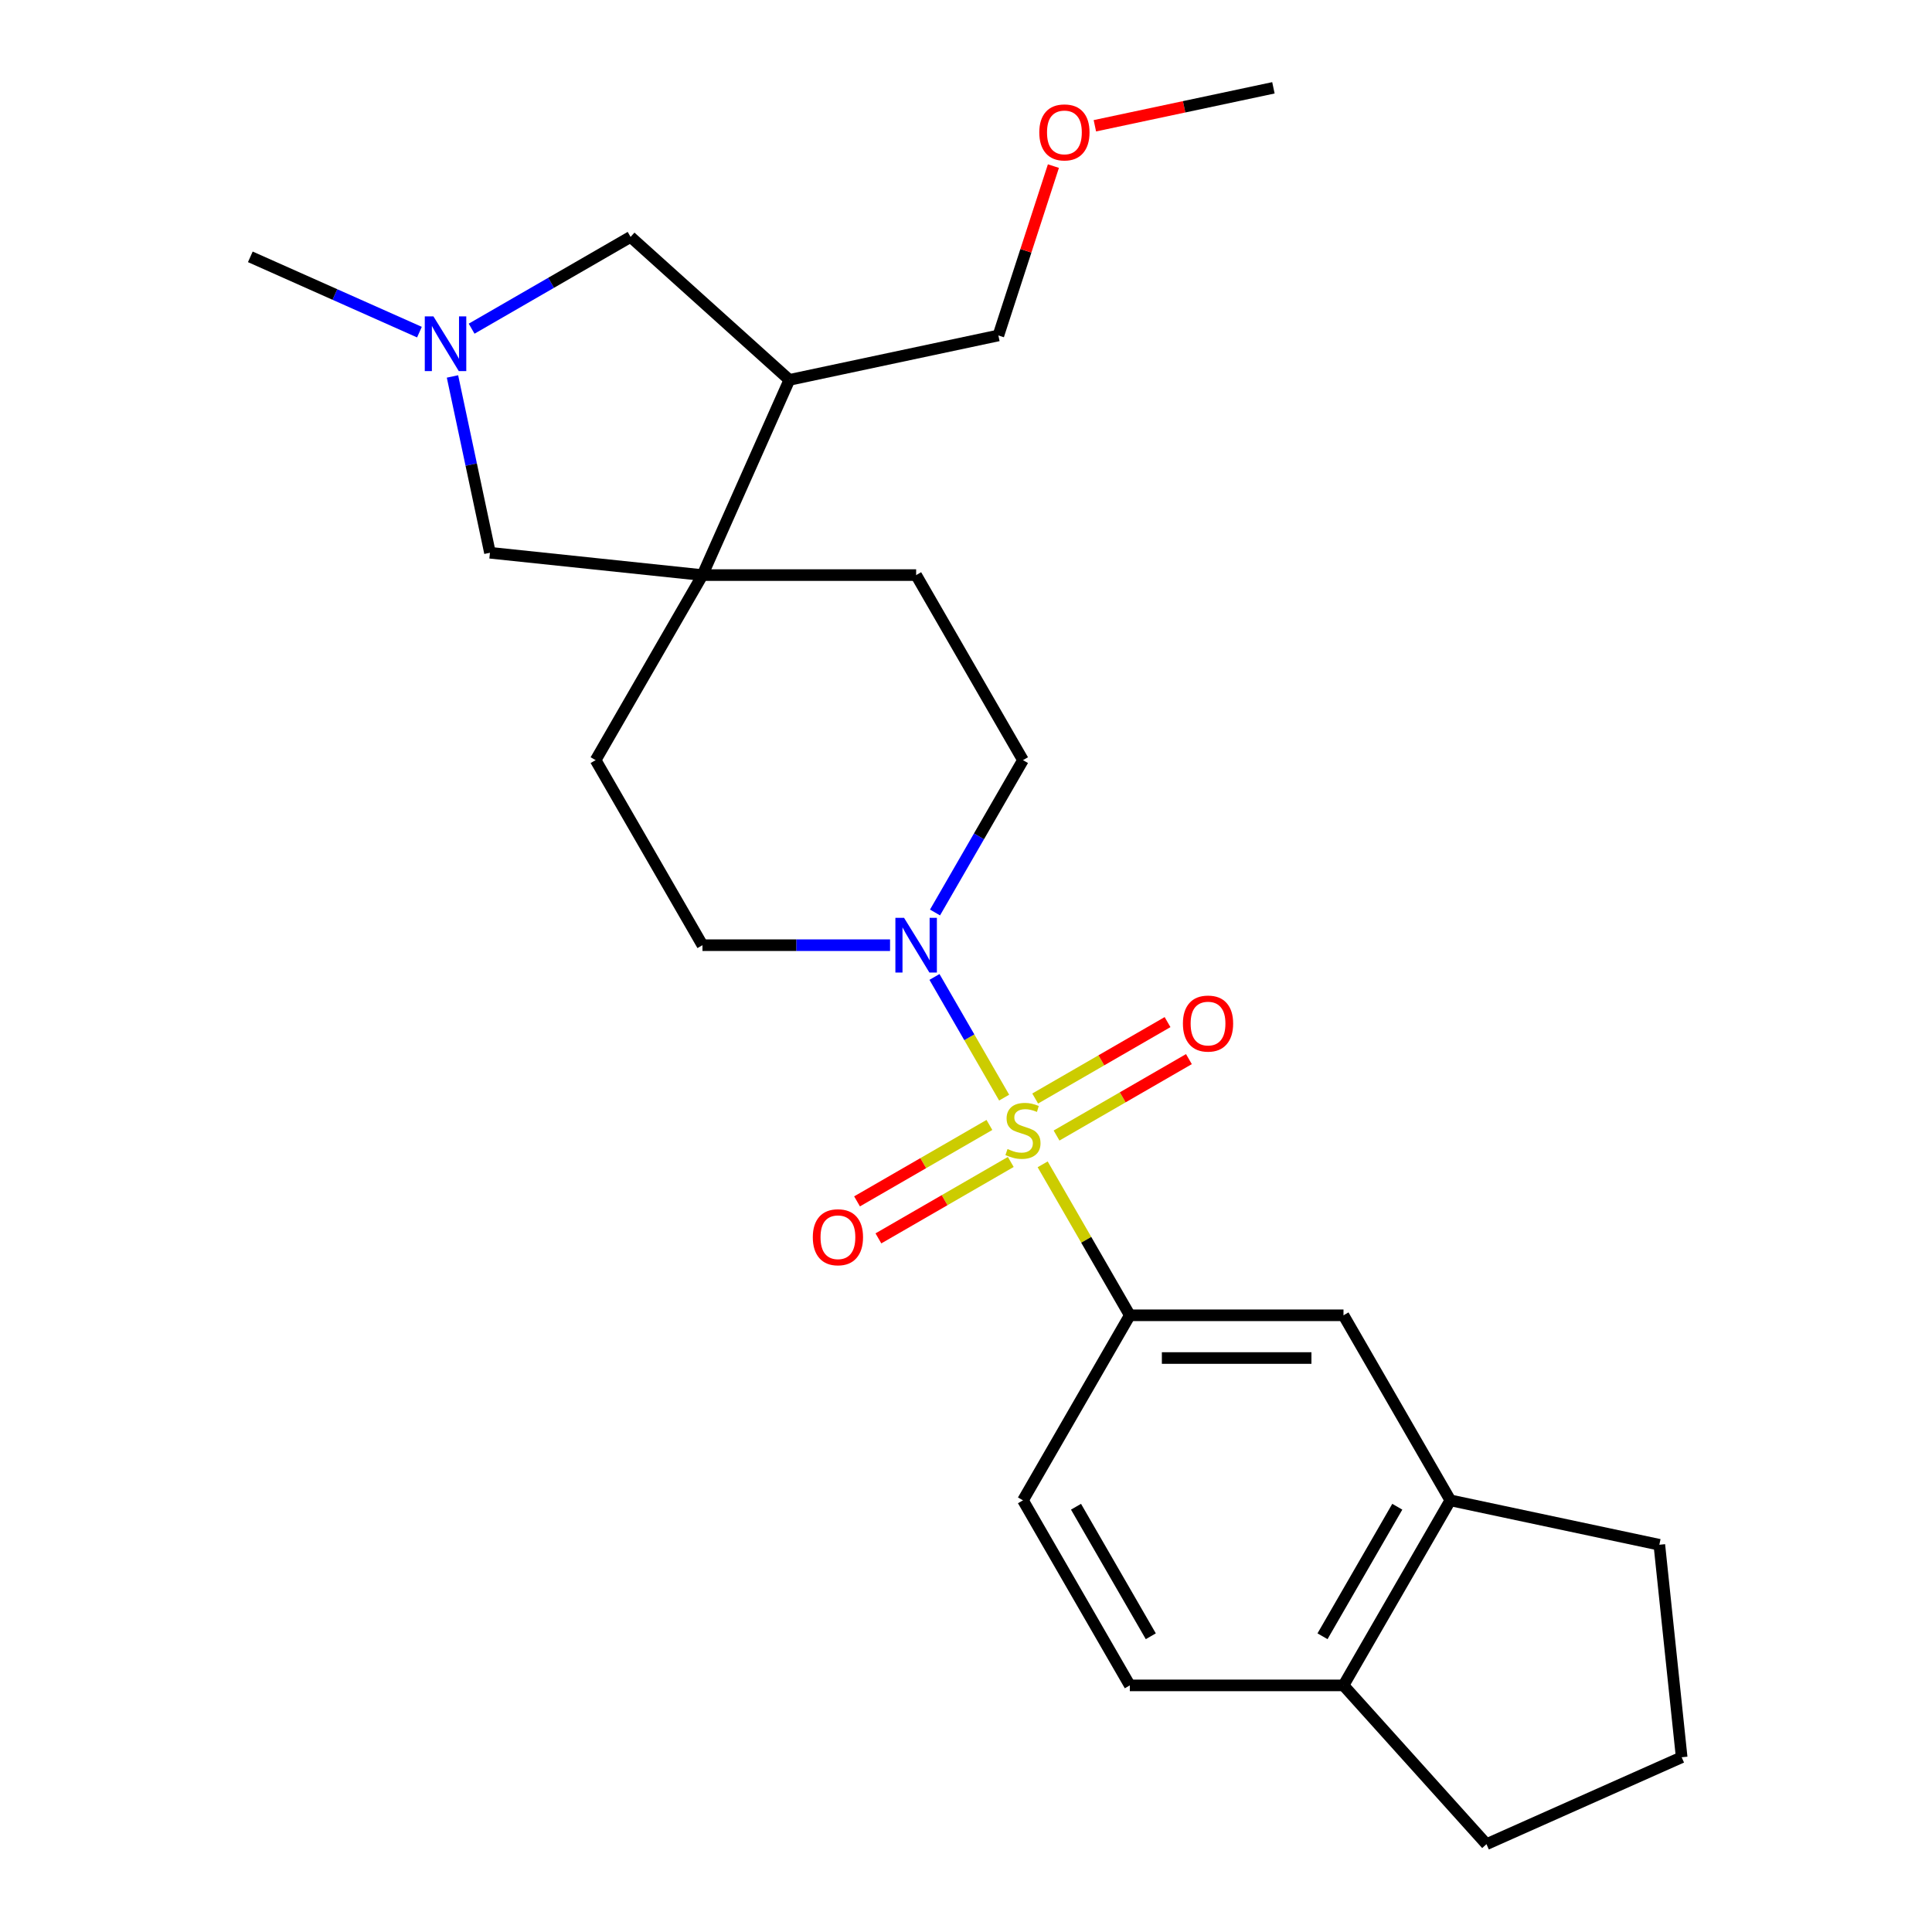 <?xml version='1.0' encoding='iso-8859-1'?>
<svg version='1.1' baseProfile='full'
              xmlns='http://www.w3.org/2000/svg'
                      xmlns:rdkit='http://www.rdkit.org/xml'
                      xmlns:xlink='http://www.w3.org/1999/xlink'
                  xml:space='preserve'
width='1000px' height='1000px' viewBox='0 0 1000 1000'>
<!-- END OF HEADER -->
<rect style='opacity:1.0;fill:#FFFFFF;stroke:none' width='1000' height='1000' x='0' y='0'> </rect>
<path class='bond-0' d='M 519.743,568.126 L 501.712,536.896' style='fill:none;fill-rule:evenodd;stroke:#CCCC00;stroke-width:6px;stroke-linecap:butt;stroke-linejoin:miter;stroke-opacity:1' />
<path class='bond-0' d='M 501.712,536.896 L 483.682,505.667' style='fill:none;fill-rule:evenodd;stroke:#0000FF;stroke-width:6px;stroke-linecap:butt;stroke-linejoin:miter;stroke-opacity:1' />
<path class='bond-1' d='M 539.679,602.656 L 562.235,641.724' style='fill:none;fill-rule:evenodd;stroke:#CCCC00;stroke-width:6px;stroke-linecap:butt;stroke-linejoin:miter;stroke-opacity:1' />
<path class='bond-1' d='M 562.235,641.724 L 584.791,680.792' style='fill:none;fill-rule:evenodd;stroke:#000000;stroke-width:6px;stroke-linecap:butt;stroke-linejoin:miter;stroke-opacity:1' />
<path class='bond-6' d='M 546.866,587.75 L 581.123,567.972' style='fill:none;fill-rule:evenodd;stroke:#CCCC00;stroke-width:6px;stroke-linecap:butt;stroke-linejoin:miter;stroke-opacity:1' />
<path class='bond-6' d='M 581.123,567.972 L 615.38,548.194' style='fill:none;fill-rule:evenodd;stroke:#FF0000;stroke-width:6px;stroke-linecap:butt;stroke-linejoin:miter;stroke-opacity:1' />
<path class='bond-6' d='M 535.806,568.594 L 570.063,548.816' style='fill:none;fill-rule:evenodd;stroke:#CCCC00;stroke-width:6px;stroke-linecap:butt;stroke-linejoin:miter;stroke-opacity:1' />
<path class='bond-6' d='M 570.063,548.816 L 604.32,529.038' style='fill:none;fill-rule:evenodd;stroke:#FF0000;stroke-width:6px;stroke-linecap:butt;stroke-linejoin:miter;stroke-opacity:1' />
<path class='bond-7' d='M 512.116,582.271 L 477.86,602.049' style='fill:none;fill-rule:evenodd;stroke:#CCCC00;stroke-width:6px;stroke-linecap:butt;stroke-linejoin:miter;stroke-opacity:1' />
<path class='bond-7' d='M 477.86,602.049 L 443.603,621.827' style='fill:none;fill-rule:evenodd;stroke:#FF0000;stroke-width:6px;stroke-linecap:butt;stroke-linejoin:miter;stroke-opacity:1' />
<path class='bond-7' d='M 523.176,601.427 L 488.92,621.206' style='fill:none;fill-rule:evenodd;stroke:#CCCC00;stroke-width:6px;stroke-linecap:butt;stroke-linejoin:miter;stroke-opacity:1' />
<path class='bond-7' d='M 488.92,621.206 L 454.663,640.984' style='fill:none;fill-rule:evenodd;stroke:#FF0000;stroke-width:6px;stroke-linecap:butt;stroke-linejoin:miter;stroke-opacity:1' />
<path class='bond-11' d='M 483.964,472.304 L 506.727,432.876' style='fill:none;fill-rule:evenodd;stroke:#0000FF;stroke-width:6px;stroke-linecap:butt;stroke-linejoin:miter;stroke-opacity:1' />
<path class='bond-11' d='M 506.727,432.876 L 529.491,393.448' style='fill:none;fill-rule:evenodd;stroke:#000000;stroke-width:6px;stroke-linecap:butt;stroke-linejoin:miter;stroke-opacity:1' />
<path class='bond-12' d='M 460.687,489.229 L 412.14,489.229' style='fill:none;fill-rule:evenodd;stroke:#0000FF;stroke-width:6px;stroke-linecap:butt;stroke-linejoin:miter;stroke-opacity:1' />
<path class='bond-12' d='M 412.14,489.229 L 363.593,489.229' style='fill:none;fill-rule:evenodd;stroke:#000000;stroke-width:6px;stroke-linecap:butt;stroke-linejoin:miter;stroke-opacity:1' />
<path class='bond-5' d='M 584.791,680.792 L 695.389,680.792' style='fill:none;fill-rule:evenodd;stroke:#000000;stroke-width:6px;stroke-linecap:butt;stroke-linejoin:miter;stroke-opacity:1' />
<path class='bond-5' d='M 601.38,702.912 L 678.8,702.912' style='fill:none;fill-rule:evenodd;stroke:#000000;stroke-width:6px;stroke-linecap:butt;stroke-linejoin:miter;stroke-opacity:1' />
<path class='bond-16' d='M 584.791,680.792 L 529.491,776.573' style='fill:none;fill-rule:evenodd;stroke:#000000;stroke-width:6px;stroke-linecap:butt;stroke-linejoin:miter;stroke-opacity:1' />
<path class='bond-2' d='M 363.593,297.667 L 308.294,393.448' style='fill:none;fill-rule:evenodd;stroke:#000000;stroke-width:6px;stroke-linecap:butt;stroke-linejoin:miter;stroke-opacity:1' />
<path class='bond-4' d='M 363.593,297.667 L 408.578,196.63' style='fill:none;fill-rule:evenodd;stroke:#000000;stroke-width:6px;stroke-linecap:butt;stroke-linejoin:miter;stroke-opacity:1' />
<path class='bond-8' d='M 363.593,297.667 L 253.6,286.106' style='fill:none;fill-rule:evenodd;stroke:#000000;stroke-width:6px;stroke-linecap:butt;stroke-linejoin:miter;stroke-opacity:1' />
<path class='bond-25' d='M 363.593,297.667 L 474.192,297.667' style='fill:none;fill-rule:evenodd;stroke:#000000;stroke-width:6px;stroke-linecap:butt;stroke-linejoin:miter;stroke-opacity:1' />
<path class='bond-3' d='M 234.203,194.849 L 243.902,240.478' style='fill:none;fill-rule:evenodd;stroke:#0000FF;stroke-width:6px;stroke-linecap:butt;stroke-linejoin:miter;stroke-opacity:1' />
<path class='bond-3' d='M 243.902,240.478 L 253.6,286.106' style='fill:none;fill-rule:evenodd;stroke:#000000;stroke-width:6px;stroke-linecap:butt;stroke-linejoin:miter;stroke-opacity:1' />
<path class='bond-18' d='M 217.101,171.911 L 173.335,152.425' style='fill:none;fill-rule:evenodd;stroke:#0000FF;stroke-width:6px;stroke-linecap:butt;stroke-linejoin:miter;stroke-opacity:1' />
<path class='bond-18' d='M 173.335,152.425 L 129.569,132.94' style='fill:none;fill-rule:evenodd;stroke:#000000;stroke-width:6px;stroke-linecap:butt;stroke-linejoin:miter;stroke-opacity:1' />
<path class='bond-28' d='M 244.111,170.127 L 285.249,146.376' style='fill:none;fill-rule:evenodd;stroke:#0000FF;stroke-width:6px;stroke-linecap:butt;stroke-linejoin:miter;stroke-opacity:1' />
<path class='bond-28' d='M 285.249,146.376 L 326.387,122.625' style='fill:none;fill-rule:evenodd;stroke:#000000;stroke-width:6px;stroke-linecap:butt;stroke-linejoin:miter;stroke-opacity:1' />
<path class='bond-10' d='M 408.578,196.63 L 326.387,122.625' style='fill:none;fill-rule:evenodd;stroke:#000000;stroke-width:6px;stroke-linecap:butt;stroke-linejoin:miter;stroke-opacity:1' />
<path class='bond-19' d='M 408.578,196.63 L 516.76,173.635' style='fill:none;fill-rule:evenodd;stroke:#000000;stroke-width:6px;stroke-linecap:butt;stroke-linejoin:miter;stroke-opacity:1' />
<path class='bond-9' d='M 695.389,680.792 L 750.689,776.573' style='fill:none;fill-rule:evenodd;stroke:#000000;stroke-width:6px;stroke-linecap:butt;stroke-linejoin:miter;stroke-opacity:1' />
<path class='bond-20' d='M 750.689,776.573 L 858.871,799.568' style='fill:none;fill-rule:evenodd;stroke:#000000;stroke-width:6px;stroke-linecap:butt;stroke-linejoin:miter;stroke-opacity:1' />
<path class='bond-26' d='M 750.689,776.573 L 695.389,872.355' style='fill:none;fill-rule:evenodd;stroke:#000000;stroke-width:6px;stroke-linecap:butt;stroke-linejoin:miter;stroke-opacity:1' />
<path class='bond-26' d='M 723.238,779.881 L 684.528,846.928' style='fill:none;fill-rule:evenodd;stroke:#000000;stroke-width:6px;stroke-linecap:butt;stroke-linejoin:miter;stroke-opacity:1' />
<path class='bond-14' d='M 529.491,393.448 L 474.192,297.667' style='fill:none;fill-rule:evenodd;stroke:#000000;stroke-width:6px;stroke-linecap:butt;stroke-linejoin:miter;stroke-opacity:1' />
<path class='bond-13' d='M 363.593,489.229 L 308.294,393.448' style='fill:none;fill-rule:evenodd;stroke:#000000;stroke-width:6px;stroke-linecap:butt;stroke-linejoin:miter;stroke-opacity:1' />
<path class='bond-15' d='M 695.389,872.355 L 584.791,872.355' style='fill:none;fill-rule:evenodd;stroke:#000000;stroke-width:6px;stroke-linecap:butt;stroke-linejoin:miter;stroke-opacity:1' />
<path class='bond-23' d='M 695.389,872.355 L 769.394,954.545' style='fill:none;fill-rule:evenodd;stroke:#000000;stroke-width:6px;stroke-linecap:butt;stroke-linejoin:miter;stroke-opacity:1' />
<path class='bond-17' d='M 529.491,776.573 L 584.791,872.355' style='fill:none;fill-rule:evenodd;stroke:#000000;stroke-width:6px;stroke-linecap:butt;stroke-linejoin:miter;stroke-opacity:1' />
<path class='bond-17' d='M 556.942,779.881 L 595.652,846.928' style='fill:none;fill-rule:evenodd;stroke:#000000;stroke-width:6px;stroke-linecap:butt;stroke-linejoin:miter;stroke-opacity:1' />
<path class='bond-21' d='M 516.76,173.635 L 531.001,129.805' style='fill:none;fill-rule:evenodd;stroke:#000000;stroke-width:6px;stroke-linecap:butt;stroke-linejoin:miter;stroke-opacity:1' />
<path class='bond-21' d='M 531.001,129.805 L 545.242,85.974' style='fill:none;fill-rule:evenodd;stroke:#FF0000;stroke-width:6px;stroke-linecap:butt;stroke-linejoin:miter;stroke-opacity:1' />
<path class='bond-22' d='M 858.871,799.568 L 870.431,909.561' style='fill:none;fill-rule:evenodd;stroke:#000000;stroke-width:6px;stroke-linecap:butt;stroke-linejoin:miter;stroke-opacity:1' />
<path class='bond-24' d='M 566.702,65.098 L 612.91,55.276' style='fill:none;fill-rule:evenodd;stroke:#FF0000;stroke-width:6px;stroke-linecap:butt;stroke-linejoin:miter;stroke-opacity:1' />
<path class='bond-24' d='M 612.91,55.276 L 659.118,45.455' style='fill:none;fill-rule:evenodd;stroke:#000000;stroke-width:6px;stroke-linecap:butt;stroke-linejoin:miter;stroke-opacity:1' />
<path class='bond-27' d='M 870.431,909.561 L 769.394,954.545' style='fill:none;fill-rule:evenodd;stroke:#000000;stroke-width:6px;stroke-linecap:butt;stroke-linejoin:miter;stroke-opacity:1' />
<path  class='atom-0' d='M 521.491 594.731
Q 521.811 594.851, 523.131 595.411
Q 524.451 595.971, 525.891 596.331
Q 527.371 596.651, 528.811 596.651
Q 531.491 596.651, 533.051 595.371
Q 534.611 594.051, 534.611 591.771
Q 534.611 590.211, 533.811 589.251
Q 533.051 588.291, 531.851 587.771
Q 530.651 587.251, 528.651 586.651
Q 526.131 585.891, 524.611 585.171
Q 523.131 584.451, 522.051 582.931
Q 521.011 581.411, 521.011 578.851
Q 521.011 575.291, 523.411 573.091
Q 525.851 570.891, 530.651 570.891
Q 533.931 570.891, 537.651 572.451
L 536.731 575.531
Q 533.331 574.131, 530.771 574.131
Q 528.011 574.131, 526.491 575.291
Q 524.971 576.411, 525.011 578.371
Q 525.011 579.891, 525.771 580.811
Q 526.571 581.731, 527.691 582.251
Q 528.851 582.771, 530.771 583.371
Q 533.331 584.171, 534.851 584.971
Q 536.371 585.771, 537.451 587.411
Q 538.571 589.011, 538.571 591.771
Q 538.571 595.691, 535.931 597.811
Q 533.331 599.891, 528.971 599.891
Q 526.451 599.891, 524.531 599.331
Q 522.651 598.811, 520.411 597.891
L 521.491 594.731
' fill='#CCCC00'/>
<path  class='atom-1' d='M 467.932 475.069
L 477.212 490.069
Q 478.132 491.549, 479.612 494.229
Q 481.092 496.909, 481.172 497.069
L 481.172 475.069
L 484.932 475.069
L 484.932 503.389
L 481.052 503.389
L 471.092 486.989
Q 469.932 485.069, 468.692 482.869
Q 467.492 480.669, 467.132 479.989
L 467.132 503.389
L 463.452 503.389
L 463.452 475.069
L 467.932 475.069
' fill='#0000FF'/>
<path  class='atom-4' d='M 224.346 163.764
L 233.626 178.764
Q 234.546 180.244, 236.026 182.924
Q 237.506 185.604, 237.586 185.764
L 237.586 163.764
L 241.346 163.764
L 241.346 192.084
L 237.466 192.084
L 227.506 175.684
Q 226.346 173.764, 225.106 171.564
Q 223.906 169.364, 223.546 168.684
L 223.546 192.084
L 219.866 192.084
L 219.866 163.764
L 224.346 163.764
' fill='#0000FF'/>
<path  class='atom-7' d='M 612.273 529.791
Q 612.273 522.991, 615.633 519.191
Q 618.993 515.391, 625.273 515.391
Q 631.553 515.391, 634.913 519.191
Q 638.273 522.991, 638.273 529.791
Q 638.273 536.671, 634.873 540.591
Q 631.473 544.471, 625.273 544.471
Q 619.033 544.471, 615.633 540.591
Q 612.273 536.711, 612.273 529.791
M 625.273 541.271
Q 629.593 541.271, 631.913 538.391
Q 634.273 535.471, 634.273 529.791
Q 634.273 524.231, 631.913 521.431
Q 629.593 518.591, 625.273 518.591
Q 620.953 518.591, 618.593 521.391
Q 616.273 524.191, 616.273 529.791
Q 616.273 535.511, 618.593 538.391
Q 620.953 541.271, 625.273 541.271
' fill='#FF0000'/>
<path  class='atom-8' d='M 420.71 640.39
Q 420.71 633.59, 424.07 629.79
Q 427.43 625.99, 433.71 625.99
Q 439.99 625.99, 443.35 629.79
Q 446.71 633.59, 446.71 640.39
Q 446.71 647.27, 443.31 651.19
Q 439.91 655.07, 433.71 655.07
Q 427.47 655.07, 424.07 651.19
Q 420.71 647.31, 420.71 640.39
M 433.71 651.87
Q 438.03 651.87, 440.35 648.99
Q 442.71 646.07, 442.71 640.39
Q 442.71 634.83, 440.35 632.03
Q 438.03 629.19, 433.71 629.19
Q 429.39 629.19, 427.03 631.99
Q 424.71 634.79, 424.71 640.39
Q 424.71 646.11, 427.03 648.99
Q 429.39 651.87, 433.71 651.87
' fill='#FF0000'/>
<path  class='atom-22' d='M 537.937 68.529
Q 537.937 61.729, 541.297 57.929
Q 544.657 54.129, 550.937 54.129
Q 557.217 54.129, 560.577 57.929
Q 563.937 61.729, 563.937 68.529
Q 563.937 75.409, 560.537 79.329
Q 557.137 83.209, 550.937 83.209
Q 544.697 83.209, 541.297 79.329
Q 537.937 75.449, 537.937 68.529
M 550.937 80.009
Q 555.257 80.009, 557.577 77.129
Q 559.937 74.209, 559.937 68.529
Q 559.937 62.969, 557.577 60.169
Q 555.257 57.329, 550.937 57.329
Q 546.617 57.329, 544.257 60.129
Q 541.937 62.929, 541.937 68.529
Q 541.937 74.249, 544.257 77.129
Q 546.617 80.009, 550.937 80.009
' fill='#FF0000'/>
</svg>
